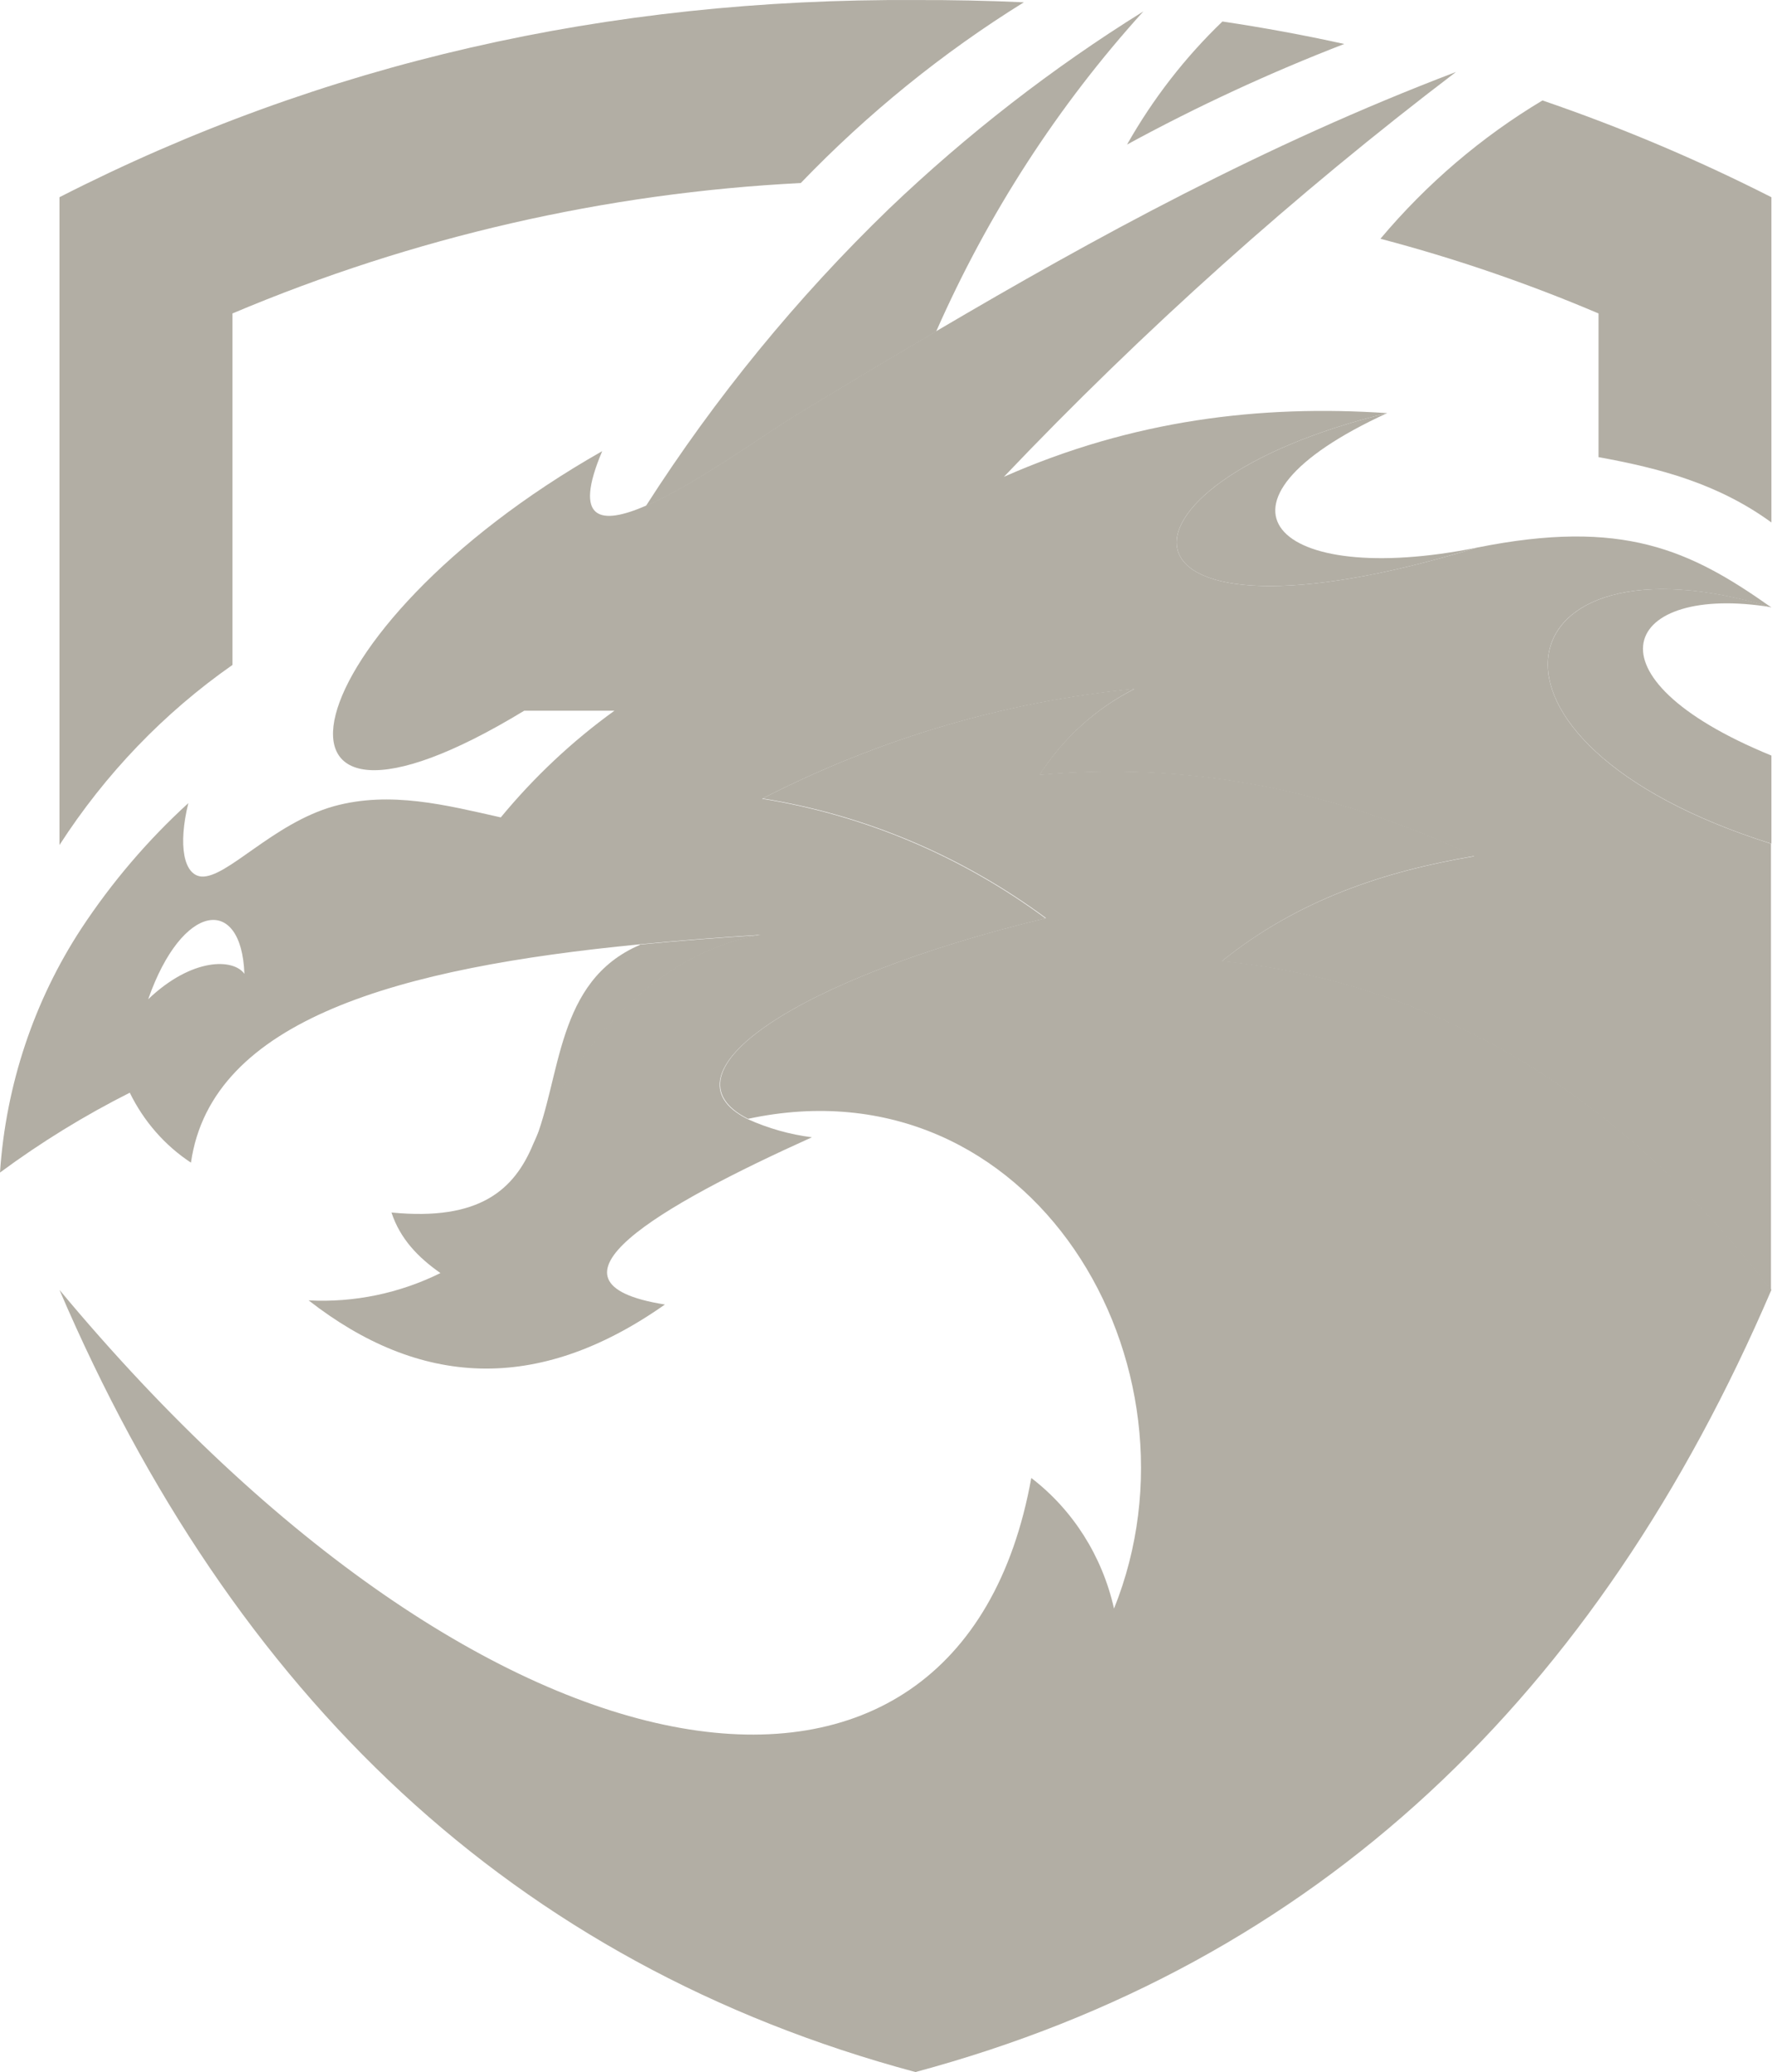 <svg width="77" height="90" viewBox="0 0 77 90" fill="none" xmlns="http://www.w3.org/2000/svg">
<path d="M27.802 41.027C29.504 40.861 31.267 40.727 33.072 40.612C28.452 41.382 25.059 45.463 23.193 49.698C24.409 46.79 24.132 42.615 27.806 41.042L27.802 41.027Z" fill="#B2AEA4"/>
<path d="M60.278 17.944C51.721 21.867 55.365 25.561 64.173 23.787C47.682 28.84 47.336 21.097 60.278 17.944Z" fill="#B2AEA4"/>
<path d="M76.974 32.818V36.646C62.824 32.194 65.275 22.819 76.974 26.375C70.56 25.324 68.573 29.381 76.974 32.818Z" fill="#B2AEA4"/>
<path d="M53.104 41.742C62.193 42.646 70.203 47.272 76.974 56.026C69.416 73.645 57.28 85.299 39.779 90C22.277 85.303 10.141 73.649 2.584 56.026C21.377 78.595 41.701 81.479 44.813 64.196C46.623 65.582 47.897 67.593 48.408 69.869C52.671 59.289 44.851 45.945 32.506 48.596C28.57 46.62 34.55 42.508 45.452 39.877C41.791 37.173 37.575 35.394 33.137 34.682C38.204 32.08 43.686 30.464 49.312 29.914C47.641 30.756 46.215 32.046 45.182 33.651C51.569 33.067 57.877 34.264 64.081 37.179C60.183 37.835 56.429 39.067 53.104 41.742Z" fill="#B2AEA4"/>
<path d="M49.684 0.495C45.973 4.588 42.931 9.286 40.679 14.401C38.635 15.586 36.629 16.807 34.664 17.992C33.346 18.782 30.261 21.03 28.064 21.982C31.089 17.26 34.637 12.924 38.635 9.064C42.028 5.824 45.73 2.953 49.684 0.495Z" fill="#B2AEA4"/>
<path d="M76.974 26.386C73.44 23.886 70.514 22.511 64.173 23.787C47.682 28.84 47.333 21.097 60.278 17.944C54.768 17.573 49.225 18.237 43.624 20.71C49.713 14.316 56.282 8.437 63.268 3.126C54.955 6.287 47.568 10.332 40.683 14.385C38.639 15.57 36.633 16.791 34.668 17.976C33.35 18.766 30.264 21.014 28.068 21.966C26.123 22.811 24.873 22.653 26.168 19.596C12.455 27.382 10.126 38.558 22.779 30.87H26.7C24.871 32.19 23.211 33.747 21.761 35.504C19.401 34.975 16.969 34.343 14.511 35.018C11.851 35.765 9.856 38.159 8.747 38.072C7.987 38.001 7.729 36.729 8.184 34.884C6.422 36.491 4.859 38.321 3.534 40.331C1.474 43.477 0.254 47.134 0 50.93C1.783 49.613 3.67 48.453 5.639 47.462C6.246 48.705 7.165 49.755 8.298 50.5C9.191 44.262 17.376 42.03 27.779 41.019C29.482 40.853 31.245 40.719 33.05 40.604C28.429 41.374 25.036 45.455 23.17 49.69C22.354 51.665 20.856 53.044 17.011 52.665C17.391 53.818 18.174 54.62 19.139 55.296C17.353 56.178 15.384 56.586 13.409 56.481C18.193 60.21 23.315 60.585 28.893 56.662C22.897 55.71 28.672 52.38 35.28 49.398C34.317 49.276 33.377 49.01 32.487 48.608C28.551 46.632 34.531 42.52 45.433 39.889C41.772 37.185 37.556 35.406 33.118 34.694C38.185 32.092 43.667 30.476 49.293 29.926C47.622 30.768 46.196 32.058 45.163 33.663C51.55 33.078 57.858 34.275 64.062 37.191C60.164 37.847 56.41 39.079 53.085 41.754C62.174 42.658 70.184 47.284 76.955 56.038V36.646C62.824 32.194 65.275 22.803 76.974 26.386ZM6.44 43.401C7.919 39.178 10.498 38.874 10.62 42.299C10.149 41.631 8.355 41.58 6.44 43.401Z" fill="#B2AEA4"/>
<path d="M76.974 8.566V22.693C74.66 21.01 72.141 20.342 69.462 19.856V13.615C66.38 12.304 63.213 11.22 59.985 10.371C61.997 7.978 64.376 5.948 67.026 4.363C70.43 5.526 73.754 6.931 76.974 8.566ZM48.974 6.279C52.028 4.617 55.181 3.158 58.412 1.91C56.667 1.525 54.903 1.2 53.119 0.934C51.493 2.494 50.096 4.295 48.974 6.279ZM2.584 8.566V36.705C4.577 33.615 7.13 30.959 10.1 28.883V13.615C17.966 10.294 26.317 8.378 34.797 7.95C37.704 4.927 40.959 2.29 44.49 0.1C42.938 0.029 41.367 -0.004 39.779 0.002C26.408 -0.077 13.998 2.735 2.584 8.566Z" fill="#B2AEA4"/>
</svg>
